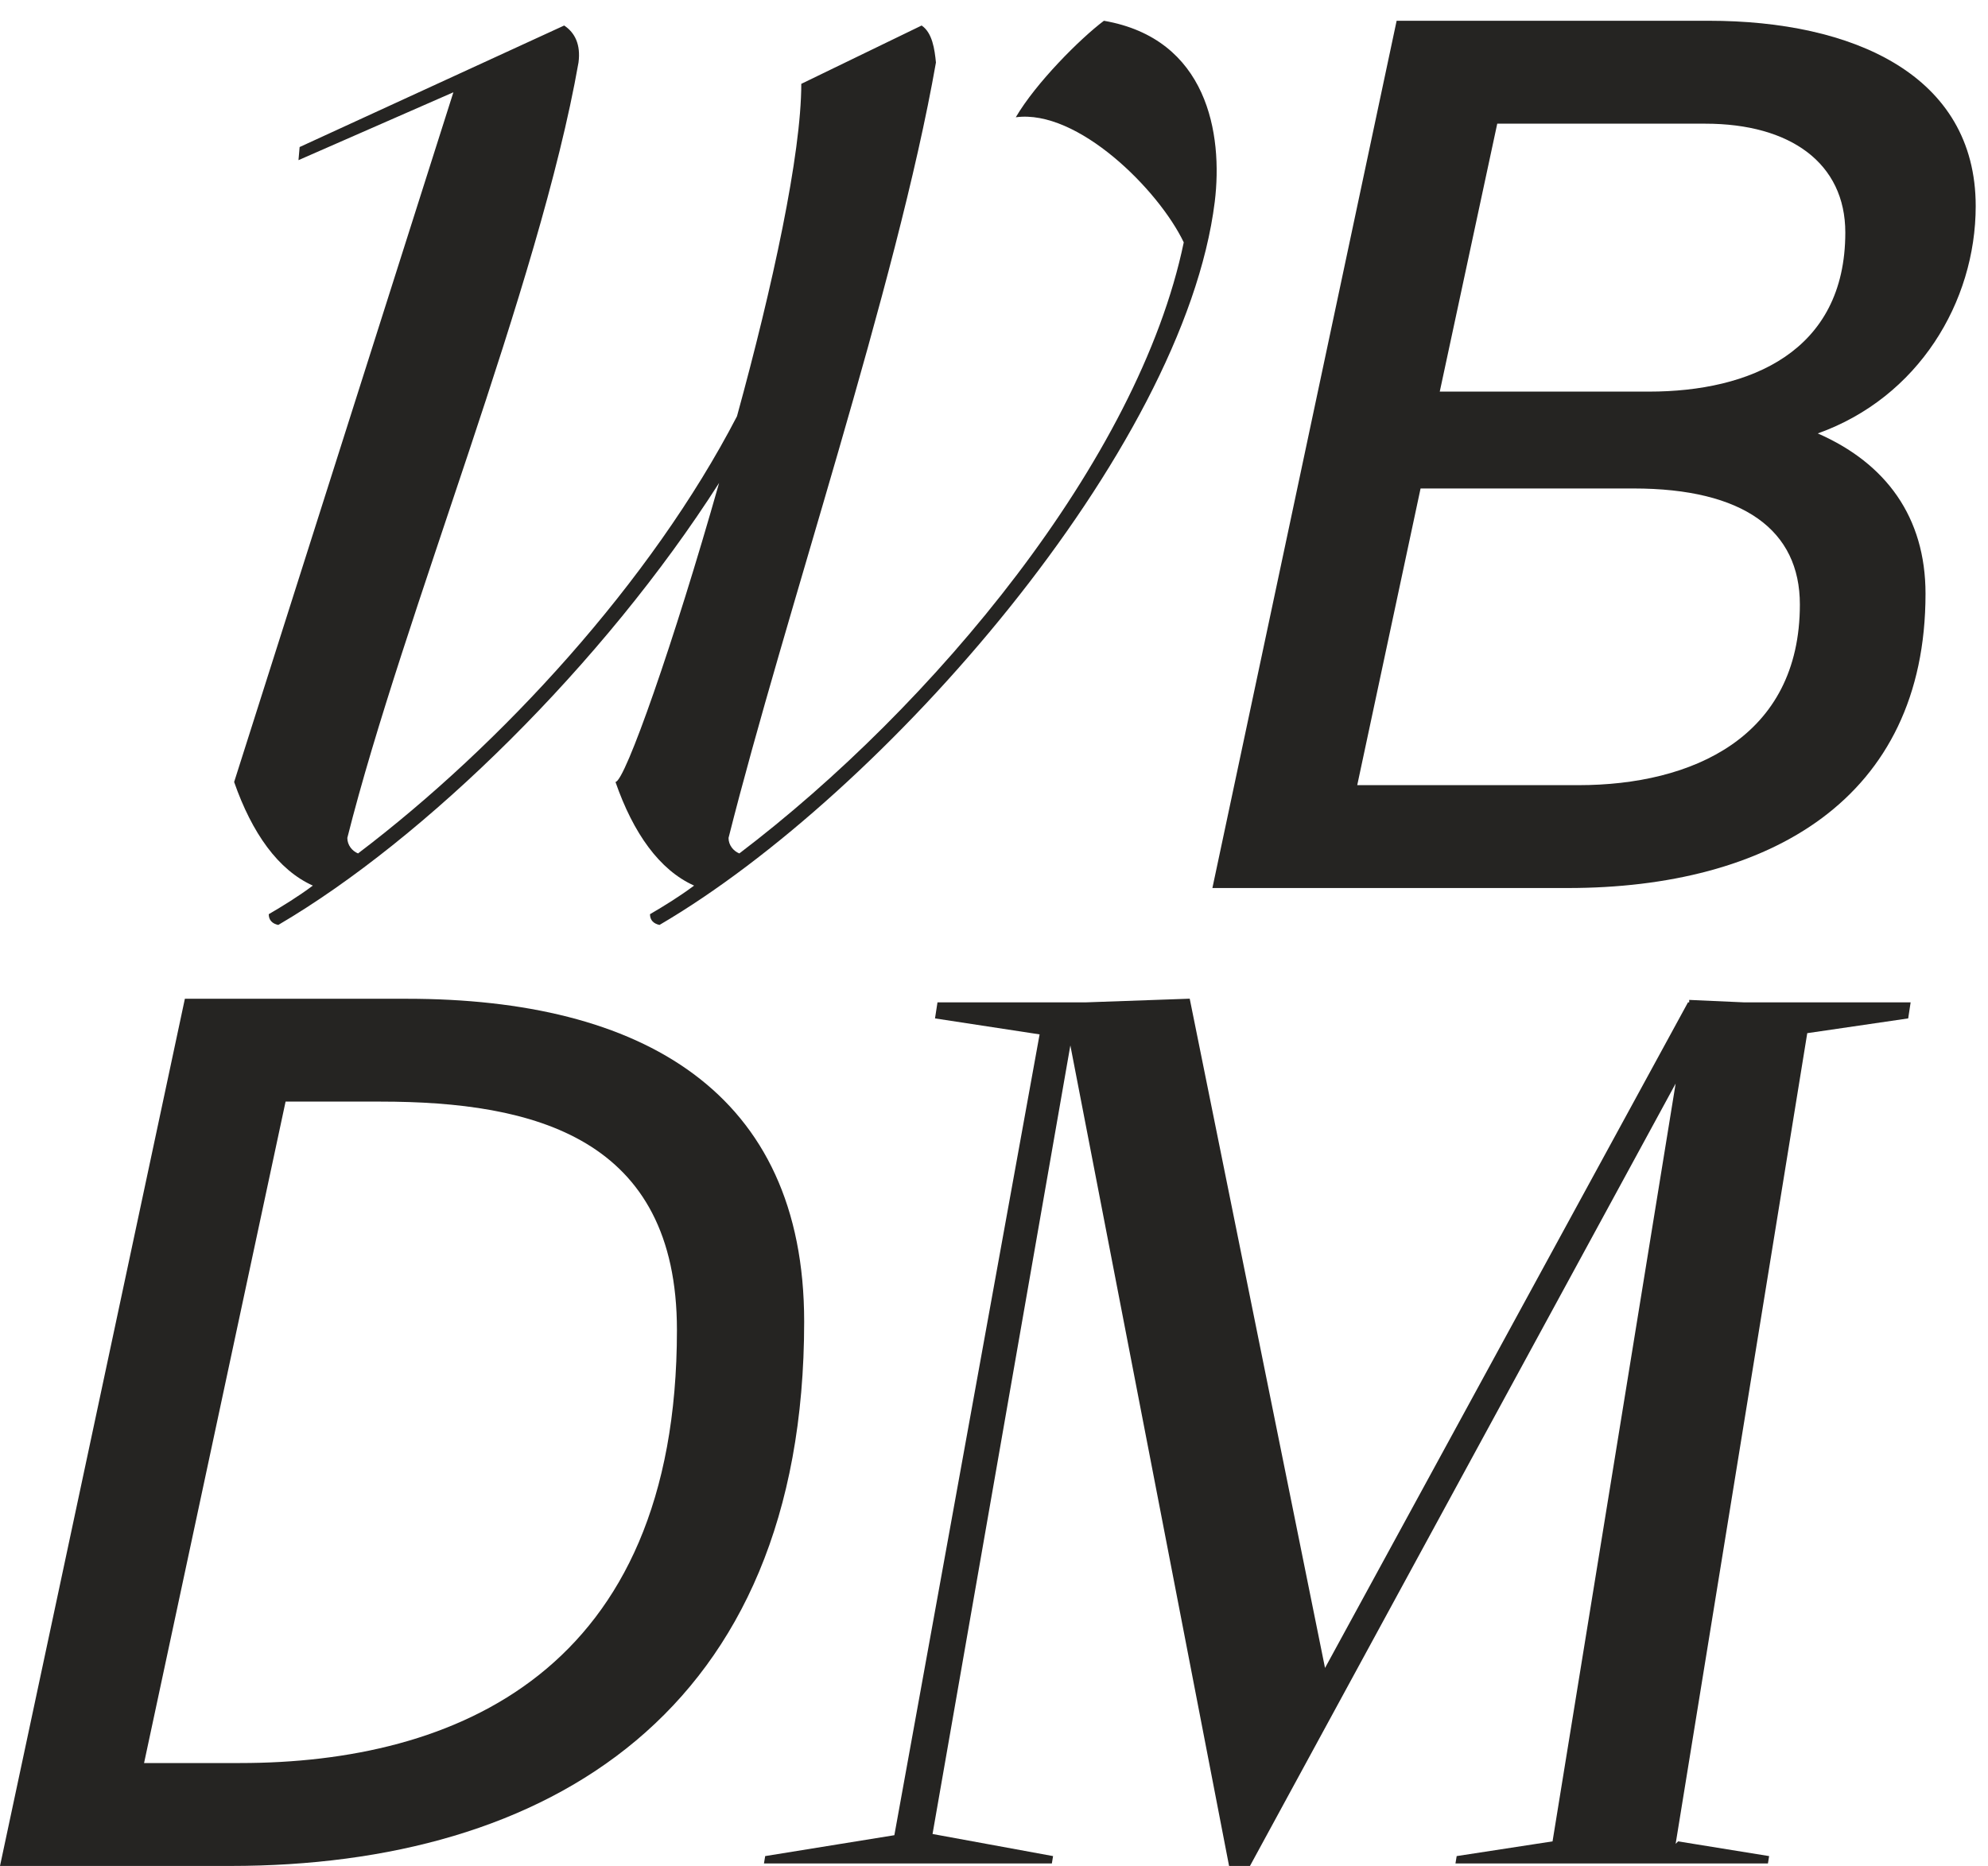 <svg width="49" height="46" viewBox="0 0 49 46" fill="none" xmlns="http://www.w3.org/2000/svg">
<path d="M27.209 0.512C26.622 0.954 25.536 2.04 25.037 2.891C26.563 2.685 28.56 4.683 29.177 5.975C28.062 11.348 22.981 17.427 18.223 21.039C18.076 20.98 17.957 20.834 17.957 20.657C19.339 15.165 22.101 7.061 23.069 1.541C23.037 1.217 22.981 0.806 22.716 0.629L19.75 2.067C19.75 3.8 19.045 7.06 18.165 10.262C16.05 14.343 12.35 18.366 8.825 21.039C8.679 20.979 8.561 20.834 8.561 20.656C9.943 15.165 13.29 7.06 14.259 1.541C14.317 1.099 14.171 0.806 13.906 0.629L7.385 3.625L7.357 3.948L11.175 2.275L5.771 19.278C6.212 20.541 6.859 21.45 7.711 21.832C7.357 22.097 6.975 22.332 6.624 22.537C6.624 22.684 6.712 22.771 6.859 22.802C10.47 20.686 14.876 16.369 17.724 11.906C16.609 15.841 15.402 19.277 15.17 19.277C15.609 20.541 16.255 21.449 17.108 21.832C16.754 22.096 16.373 22.332 16.021 22.537C16.021 22.684 16.109 22.77 16.255 22.802C21.778 19.57 29.178 11.112 29.941 4.976C30.146 3.302 29.764 0.954 27.209 0.512Z" fill="#252422"/>
<path d="M18.86 45.757L18.83 45.939H25.926L25.956 45.757L22.985 45.212L26.382 25.772L30.294 46H30.809L41.301 26.712L38.267 45.394L35.904 45.757L35.874 45.939H43.576L43.605 45.757L41.362 45.394L41.301 45.455L44.545 25.47L47.033 25.106L47.093 24.711H43L41.635 24.65V24.711H41.605L32.659 41.119L29.324 24.62L26.746 24.711H23.107L23.046 25.106L25.624 25.5L22.044 45.242L18.86 45.757Z" fill="#252422"/>
<path d="M36.904 3.049H42.034C44.128 3.049 45.483 4.022 45.483 5.732C45.483 8.679 43.124 9.654 40.646 9.654H35.487L36.904 3.049ZM35.014 12.042H40.263C42.977 12.042 44.363 13.073 44.363 14.902C44.363 18.176 41.708 19.356 38.907 19.356H33.453L35.014 12.042ZM29.883 21.892H38.643C43.595 21.892 47.46 19.709 47.46 14.636C47.46 12.749 46.487 11.422 44.804 10.685C47.283 9.801 48.697 7.443 48.697 5.081C48.697 1.839 45.66 0.512 42.122 0.512H34.424L29.883 21.892Z" fill="#252422"/>
<path d="M4.557 24.621L0 46H5.679C13.489 46 19.821 42.225 19.821 32.582C19.821 26.92 15.825 24.622 10.029 24.622L4.557 24.621ZM16.685 32.789C16.685 41.223 11.212 43.463 5.918 43.463H3.551L7.039 27.157H9.377C13.163 27.157 16.685 28.041 16.685 32.789Z" fill="#252422"/>
</svg>

